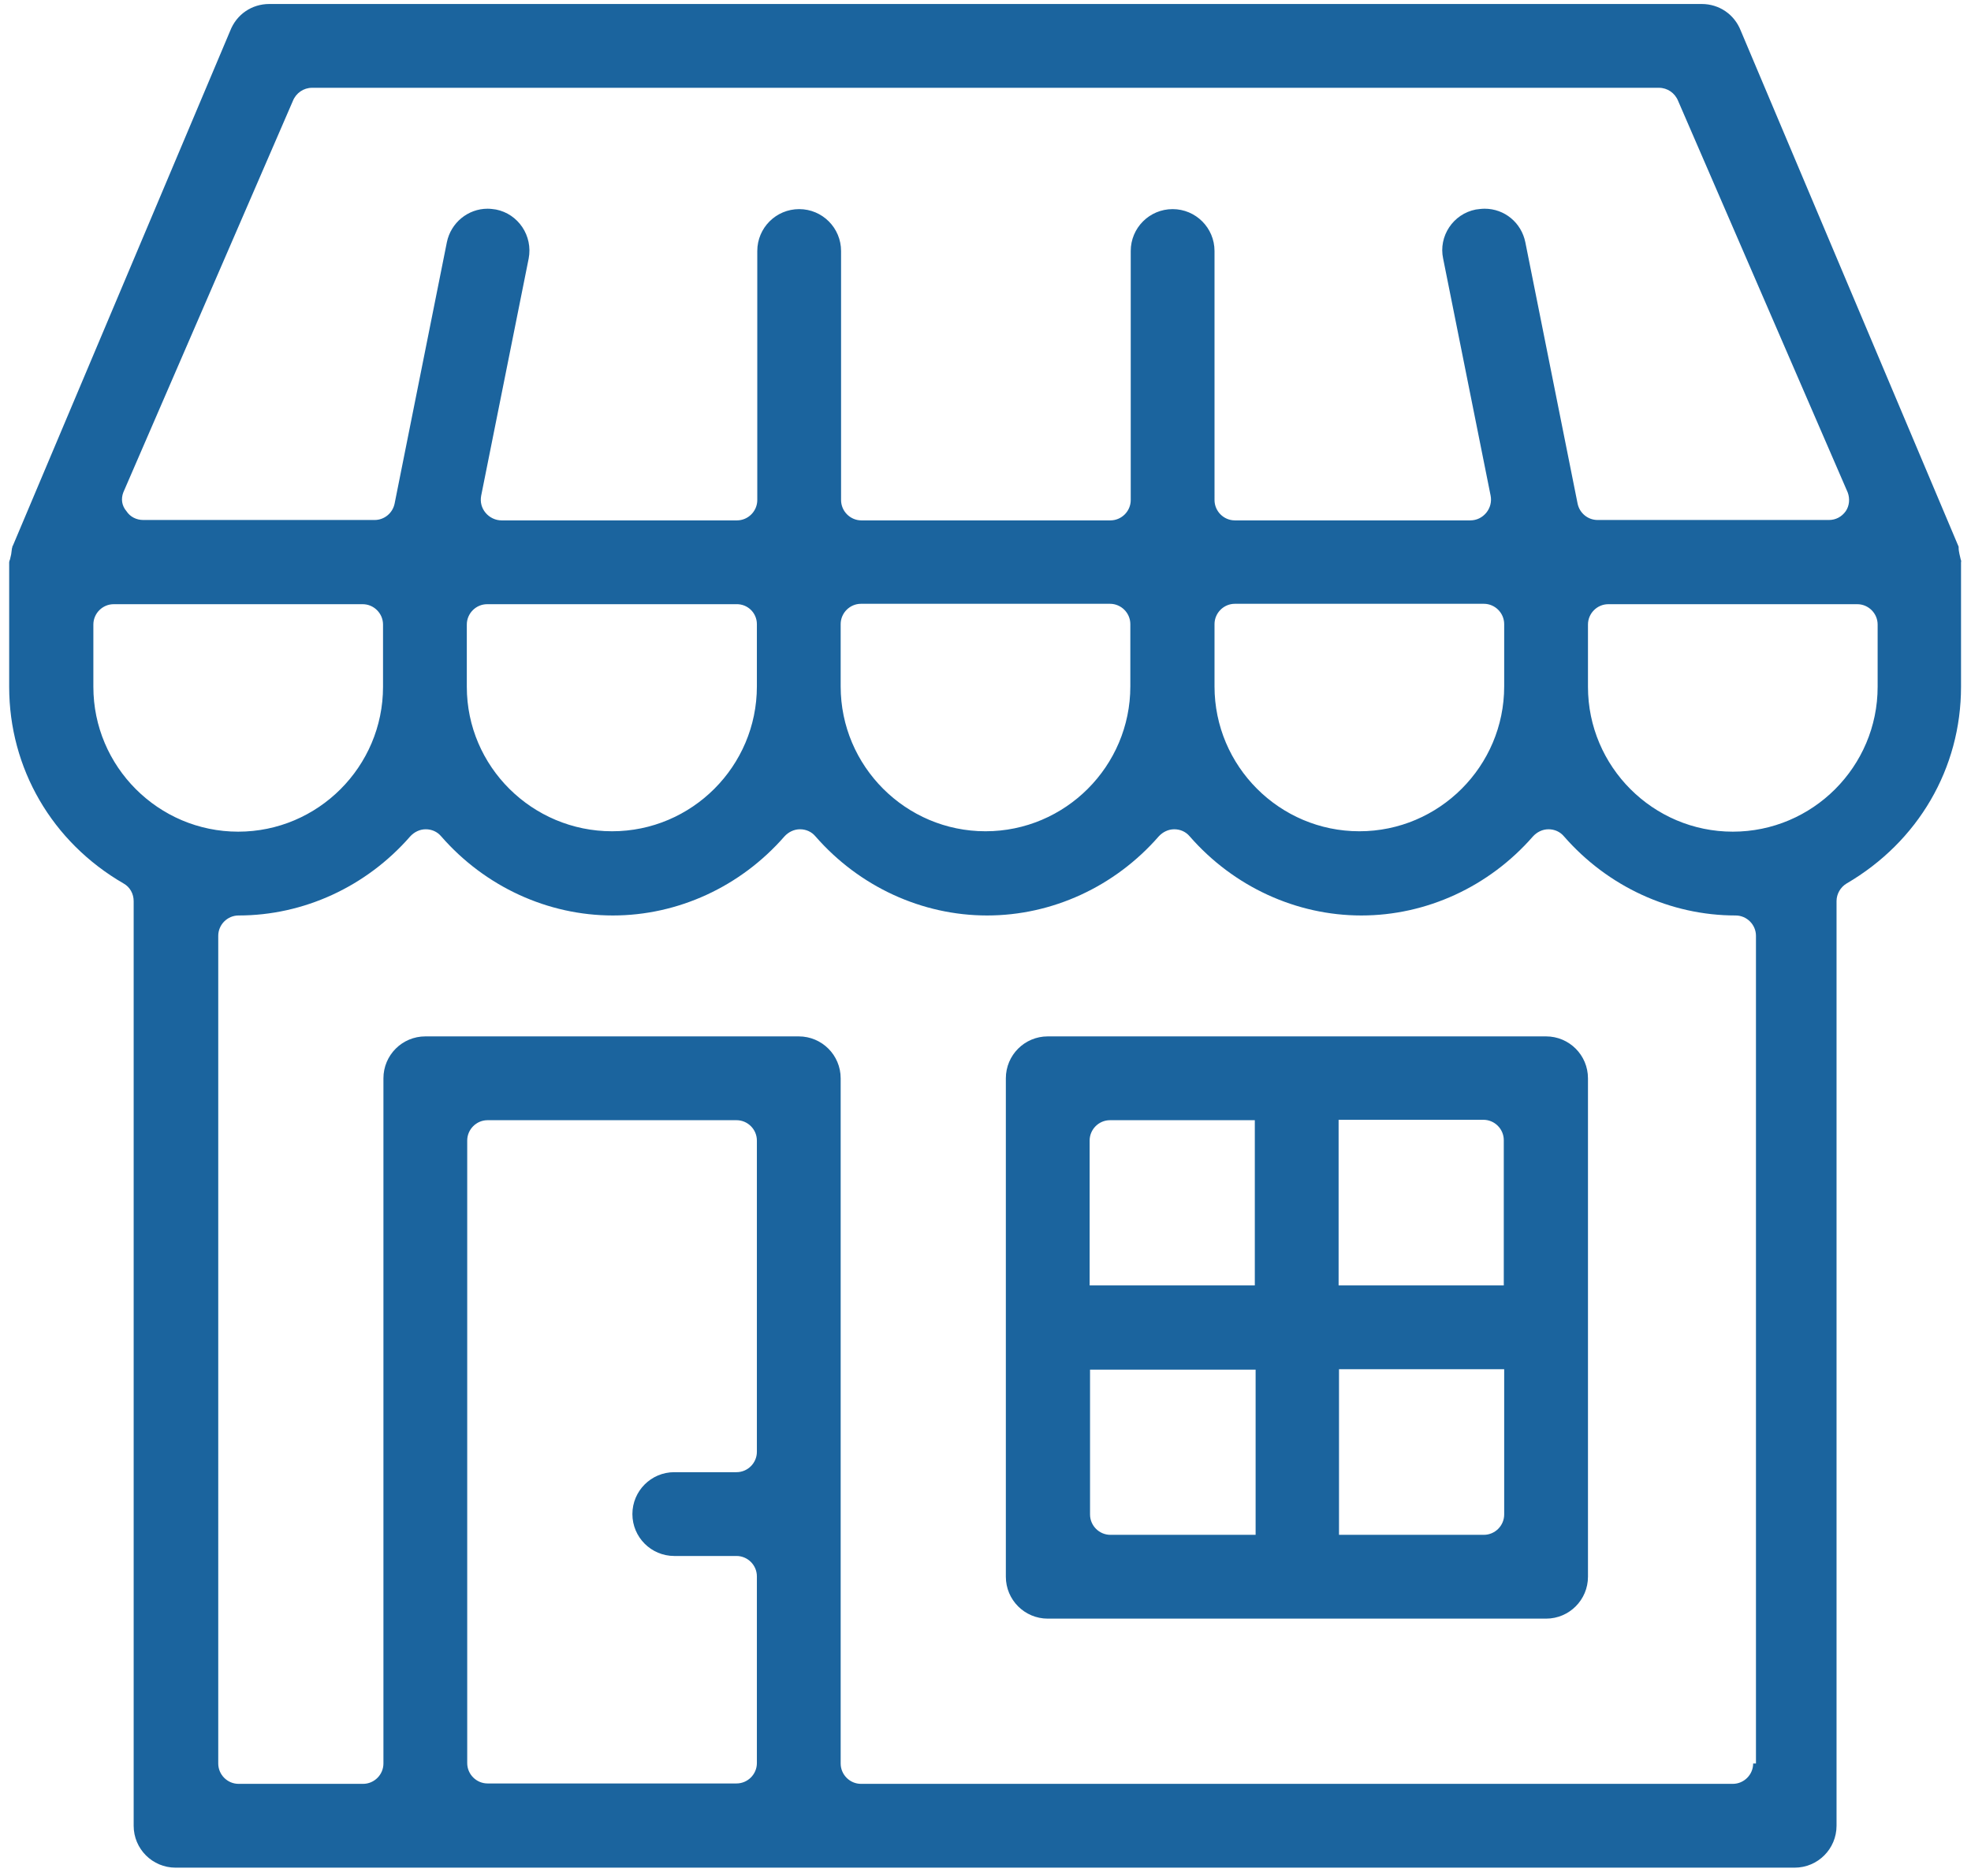 <?xml version="1.0" encoding="utf-8"?>
<!-- Generator: Adobe Illustrator 26.5.0, SVG Export Plug-In . SVG Version: 6.00 Build 0)  -->
<svg version="1.1" id="Laag_1" xmlns="http://www.w3.org/2000/svg" xmlns:xlink="http://www.w3.org/1999/xlink" x="0px"
	y="0px" viewBox="0 0 494 470" style="enable-background:new 0 0 494 470;" xml:space="preserve">
	<style type="text/css">
		.st0 {
			fill: #1b649e;
		}
	</style>
	<g>
		<g>
			<g>
				<g>
					<g>
						<path class="st0" d="M387.5,259.7H262.6c-5.8,0-10.5,4.7-10.5,10.5v124.9c0,5.8,4.7,10.5,10.5,10.5h124.9
						c5.8,0,10.5-4.7,10.5-10.5V270.2C398,264.4,393.3,259.7,387.5,259.7z M314.6,384.6h-36.3c-2.8,0-5.1-2.3-5.1-5.1v-36.3h41.5
						v41.4H314.6z M314.6,322.1h-41.5v-36.3c0-2.8,2.3-5.1,5.1-5.1h36.3v41.4H314.6z M377,379.5c0,2.8-2.3,5.1-5.1,5.1h-36.3v-41.5
						H377V379.5z M377,322.1h-41.5v-41.5h36.3c2.8,0,5.1,2.3,5.1,5.1v36.4H377z" />
					</g>
				</g>
			</g>
			<g>
				<g>
					<g>
						<path class="st0" d="M491.4,140.1c-0.1-0.4-0.2-0.9-0.3-1.3c-0.1-0.5-0.2-1-0.2-1.5c0-0.1,0-0.3,0-0.3l0,0L436.3,7.7
						c-1.6-4.1-5.4-6.7-9.8-6.7h-359c-4.4,0-8.2,2.6-9.8,6.7L3.2,136.8l0,0l-0.1,0.1c0,0.2,0,0.3-0.1,0.5c-0.1,0.5-0.1,1-0.2,1.5
						c-0.1,0.4-0.2,0.9-0.3,1.3c-0.1,0.2-0.2,0.5-0.2,0.7v31.2C2.3,192.5,13,211,31,221.4c1.6,0.9,2.5,2.6,2.5,4.4v231.7
						c0,5.8,4.7,10.5,10.5,10.5h405.8c5.8,0,10.5-4.7,10.5-10.5V225.8c0-1.8,1-3.5,2.5-4.4c18-10.5,28.7-28.9,28.7-49.3v-31.2
						C491.6,140.6,491.5,140.4,491.4,140.1z M30.9,123.4l42.5-98.1c0.8-2,2.7-3.3,4.8-3.3h337.6c2.1,0,4,1.3,4.8,3.3l42.5,98.1
						c0.6,1.6,0.4,3.4-0.5,4.7c-1,1.4-2.5,2.2-4.2,2.2h-58c-2.4,0-4.5-1.7-5-4.1l-13.1-65.5c-1-4.9-5.2-8.4-10.2-8.4
						c-0.7,0-1.4,0.1-2.2,0.2c-5.7,1.1-9.4,6.7-8.2,12.3l11.9,59.4c0.3,1.5-0.1,3.1-1.1,4.3c-1,1.2-2.4,1.9-4,1.9h-59
						c-2.8,0-5.1-2.3-5.1-5.1V62.9c0-5.8-4.7-10.5-10.5-10.5s-10.5,4.7-10.5,10.5v62.4c0,2.8-2.3,5.1-5.1,5.1h-62.4
						c-2.8,0-5.1-2.3-5.1-5.1V62.9c0-5.8-4.7-10.5-10.5-10.5s-10.5,4.7-10.5,10.5v62.4c0,2.8-2.3,5.1-5.1,5.1h-59
						c-1.5,0-3-0.7-4-1.9c-1-1.2-1.4-2.7-1.1-4.3l11.9-59.4c1.1-5.7-2.6-11.2-8.2-12.3c-0.7-0.1-1.4-0.2-2.1-0.2
						c-4.9,0-9.2,3.5-10.2,8.4l-13.1,65.5c-0.5,2.4-2.6,4.1-5,4.1h-58c-1.7,0-3.3-0.8-4.2-2.2C30.5,126.7,30.3,125,30.9,123.4z
						 M377,156.4V172c0,20-16.3,36.3-36.3,36.3S304.4,192,304.4,172v-15.6c0-2.8,2.3-5.1,5.1-5.1h62.4
						C374.7,151.3,377,153.6,377,156.4z M283.3,156.4V172c0,20-16.3,36.3-36.3,36.3S210.7,192,210.7,172v-15.6
						c0-2.8,2.3-5.1,5.1-5.1h62.4C281,151.3,283.3,153.6,283.3,156.4z M189.7,156.4V172c0,20-16.3,36.3-36.3,36.3
						S117,192.1,117,172.1v-15.6c0-2.8,2.3-5.1,5.1-5.1h62.4C187.4,151.3,189.7,153.6,189.7,156.4z M23.4,172.1v-15.6
						c0-2.8,2.3-5.1,5.1-5.1h62.4c2.8,0,5.1,2.3,5.1,5.1v15.6c0,20-16.3,36.3-36.3,36.3S23.4,192.1,23.4,172.1z M189.7,363.8
						c0,2.8-2.3,5.1-5.1,5.1H169c-5.8,0-10.5,4.7-10.5,10.5s4.7,10.5,10.5,10.5h15.6c2.8,0,5.1,2.3,5.1,5.1v46.8
						c0,2.8-2.3,5.1-5.1,5.1h-62.4c-2.8,0-5.1-2.3-5.1-5.1v-156c0-2.8,2.3-5.1,5.1-5.1h62.4c2.8,0,5.1,2.3,5.1,5.1V363.8z
						 M439.4,441.9c0,2.8-2.3,5.1-5.1,5.1H215.8c-2.8,0-5.1-2.3-5.1-5.1V270.2c0-5.8-4.7-10.5-10.5-10.5h-93.6
						c-5.8,0-10.5,4.7-10.5,10.5v171.7c0,2.8-2.3,5.1-5.1,5.1H59.8c-2.8,0-5.1-2.3-5.1-5.1V234.5c0-2.8,2.3-5.1,5.1-5.1
						c16.3,0,32-7.2,43-19.8c1-1.1,2.4-1.8,3.9-1.8s2.9,0.6,3.9,1.8c11,12.6,26.7,19.8,43,19.8s32-7.2,43-19.8
						c1-1.1,2.4-1.8,3.9-1.8s2.9,0.6,3.9,1.8c11,12.6,26.7,19.8,43,19.8s32-7.2,43-19.8c1-1.1,2.4-1.8,3.9-1.8s2.9,0.6,3.9,1.8
						c11,12.6,26.7,19.8,43,19.8s32-7.2,43-19.8c1-1.1,2.4-1.8,3.9-1.8s2.9,0.6,3.9,1.8c11,12.6,26.7,19.8,43,19.8
						c2.8,0,5.1,2.3,5.1,5.1v207.4H439.4z M470.6,172.1c0,20-16.3,36.3-36.3,36.3S398,192.1,398,172.1v-15.6c0-2.8,2.3-5.1,5.1-5.1
						h62.4c2.8,0,5.1,2.3,5.1,5.1V172.1z" />
					</g>
				</g>
			</g>
		</g>
	</g>
</svg>